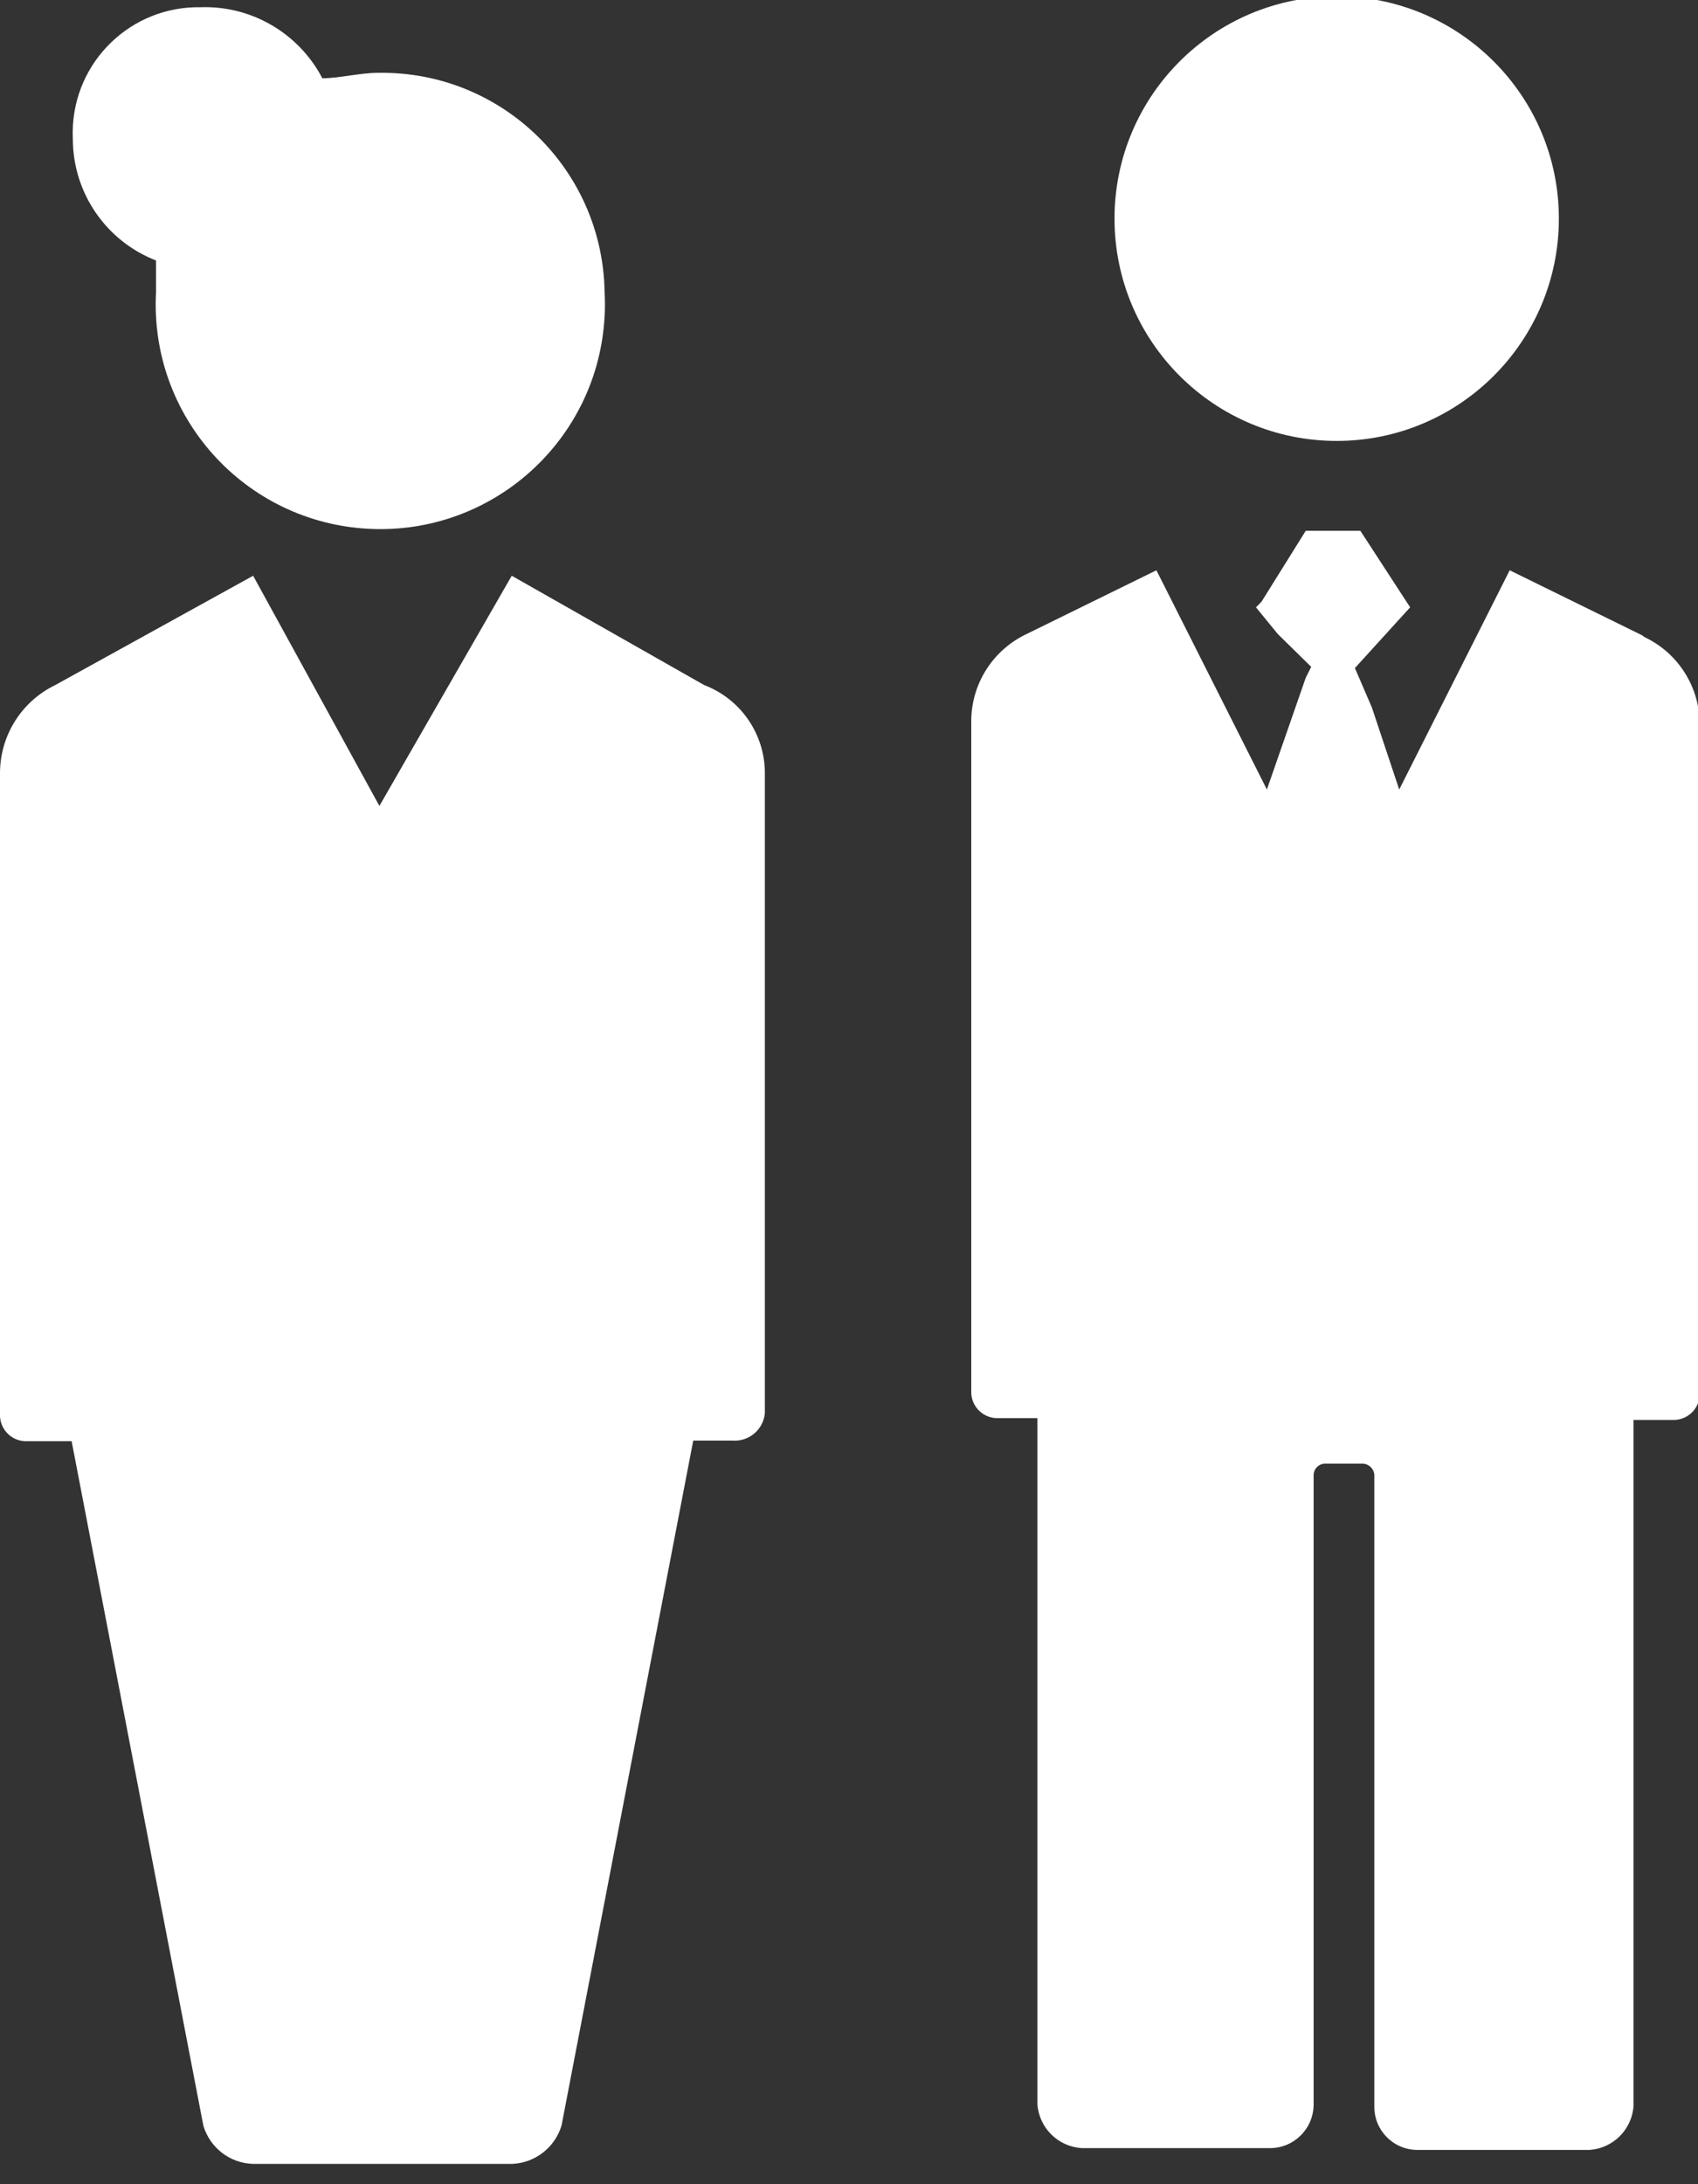 <svg xmlns="http://www.w3.org/2000/svg" xmlns:xlink="http://www.w3.org/1999/xlink" width="28" height="36" version="1.1" viewBox="0 0 28 36"><rect x="0" y="0" width="28" height="36" fill="#333333" stroke="none"/><!--Generated by IJSVG (https://github.com/iconjar/IJSVG)--><g transform="scale(1.001)"><path fill="#FFF" fill-rule="evenodd" d="M27.05,10.46l-2.18,-1.07l-1.82,3.61l-0.45,-1.35l-0.28,-0.65l0.91,-1l-0.82,-1.26h-0.9l-0.73,1.17l-0.09,0.09l0.36,0.44l0.55,0.54l-0.09,0.18l-0.64,1.84l-1.82,-3.61l-2.18,1.07l-2.13999e-07,1.08657e-07c-0.541,0.275 -0.879,0.833 -0.87,1.44v11l-8.73364e-09,1.8309e-07c-0.011,0.237 0.172,0.439 0.409,0.45c0.014,0.001 0.027,0.001 0.041,-1.74674e-08h0.64v11.3l-1.21766e-08,-1.61803e-07c0.029,0.389 0.341,0.696 0.73,0.72h3.09l-1.17672e-08,-1.63453e-10c0.398,0.006 0.724,-0.312 0.73,-0.71c4.66196e-05,-0.003 6.97684e-05,-0.007 6.94447e-05,-0.01v-10.37l-8.80647e-11,1.71395e-09c0.005,-0.097 0.083,-0.175 0.18,-0.18h0.63l8.05708e-09,3.63656e-10c0.099,0.004 0.18,0.081 0.19,0.18v10.4l-1.71976e-10,1.21226e-08c-0.006,0.392 0.308,0.714 0.7,0.72c0.007,9.52477e-05 0.013,9.52476e-05 0.02,-3.43952e-10h2.82l-2.55029e-08,1.56583e-09c0.389,-0.024 0.701,-0.331 0.73,-0.72v-11.3h0.64l2.43626e-08,1.16214e-09c0.237,0.011 0.439,-0.172 0.45,-0.409c0.001,-0.014 0.001,-0.027 -2.32427e-09,-0.041v-11l-5.5077e-10,3.19057e-07c0.001,-0.616 -0.353,-1.177 -0.91,-1.44"/><path fill="#FFF" fill-rule="evenodd" d="M18.36,3.6l4.26326e-14,5.52645e-07c-3.05217e-07,-2.021 1.639,-3.66 3.66,-3.66c2.021,-3.05217e-07 3.66,1.639 3.66,3.66c0,0 0,3.55271e-15 0,3.55271e-15v0c0,2.021 -1.639,3.66 -3.66,3.66c-2.021,0 -3.66,-1.639 -3.66,-3.66"/><path fill="#FFF" fill-rule="evenodd" d="M0.45,23.73h0.73l2.17,11.27l2.08746e-08,7.05502e-08c0.108,0.365 0.439,0.62 0.82,0.63h4.26l-3.38511e-08,1.19292e-09c0.38,-0.013 0.709,-0.266 0.82,-0.63l2.17,-11.28h0.64l-2.81874e-09,-2.39492e-10c0.273,0.023 0.514,-0.177 0.54,-0.45v-10.54l5.50476e-08,-0c0,-0.644 -0.398,-1.221 -1,-1.45l-3.17,-1.8l-2.18,3.79l-2.08,-3.79l-3.26,1.8l2.43469e-08,-1.17548e-08c-0.556,0.269 -0.91,0.832 -0.91,1.45v10.55l-8.73364e-09,1.8309e-07c-0.011,0.237 0.172,0.439 0.409,0.45c0.014,0.001 0.027,0.001 0.041,-1.74674e-08"/><path fill="#FFF" fill-rule="evenodd" d="M2.57,4.27v0.55l2.69838e-08,-5.18516e-07c-0.106,2.041 1.462,3.781 3.503,3.887c2.041,0.106 3.781,-1.462 3.887,-3.503c0.007,-0.128 0.007,-0.256 5.39675e-08,-0.385l8.22853e-08,6.12216e-06c-0.027,-2.027 -1.692,-3.648 -3.719,-3.62c-0.007,9.41093e-05 -0.014,0 -0.021,0c-0.28,0 -0.64,0.09 -0.91,0.09l5.08446e-09,9.74236e-09c-0.389,-0.745 -1.171,-1.2 -2.01,-1.17l1.02828e-08,1.61112e-10c-1.143,-0.018 -2.084,0.894 -2.102,2.037c-0.001,0.044 3.2262e-05,0.088 0.002,0.133l-6.69881e-08,-4.11208e-05c0.001,0.885 0.545,1.679 1.37,2"/></g></svg>